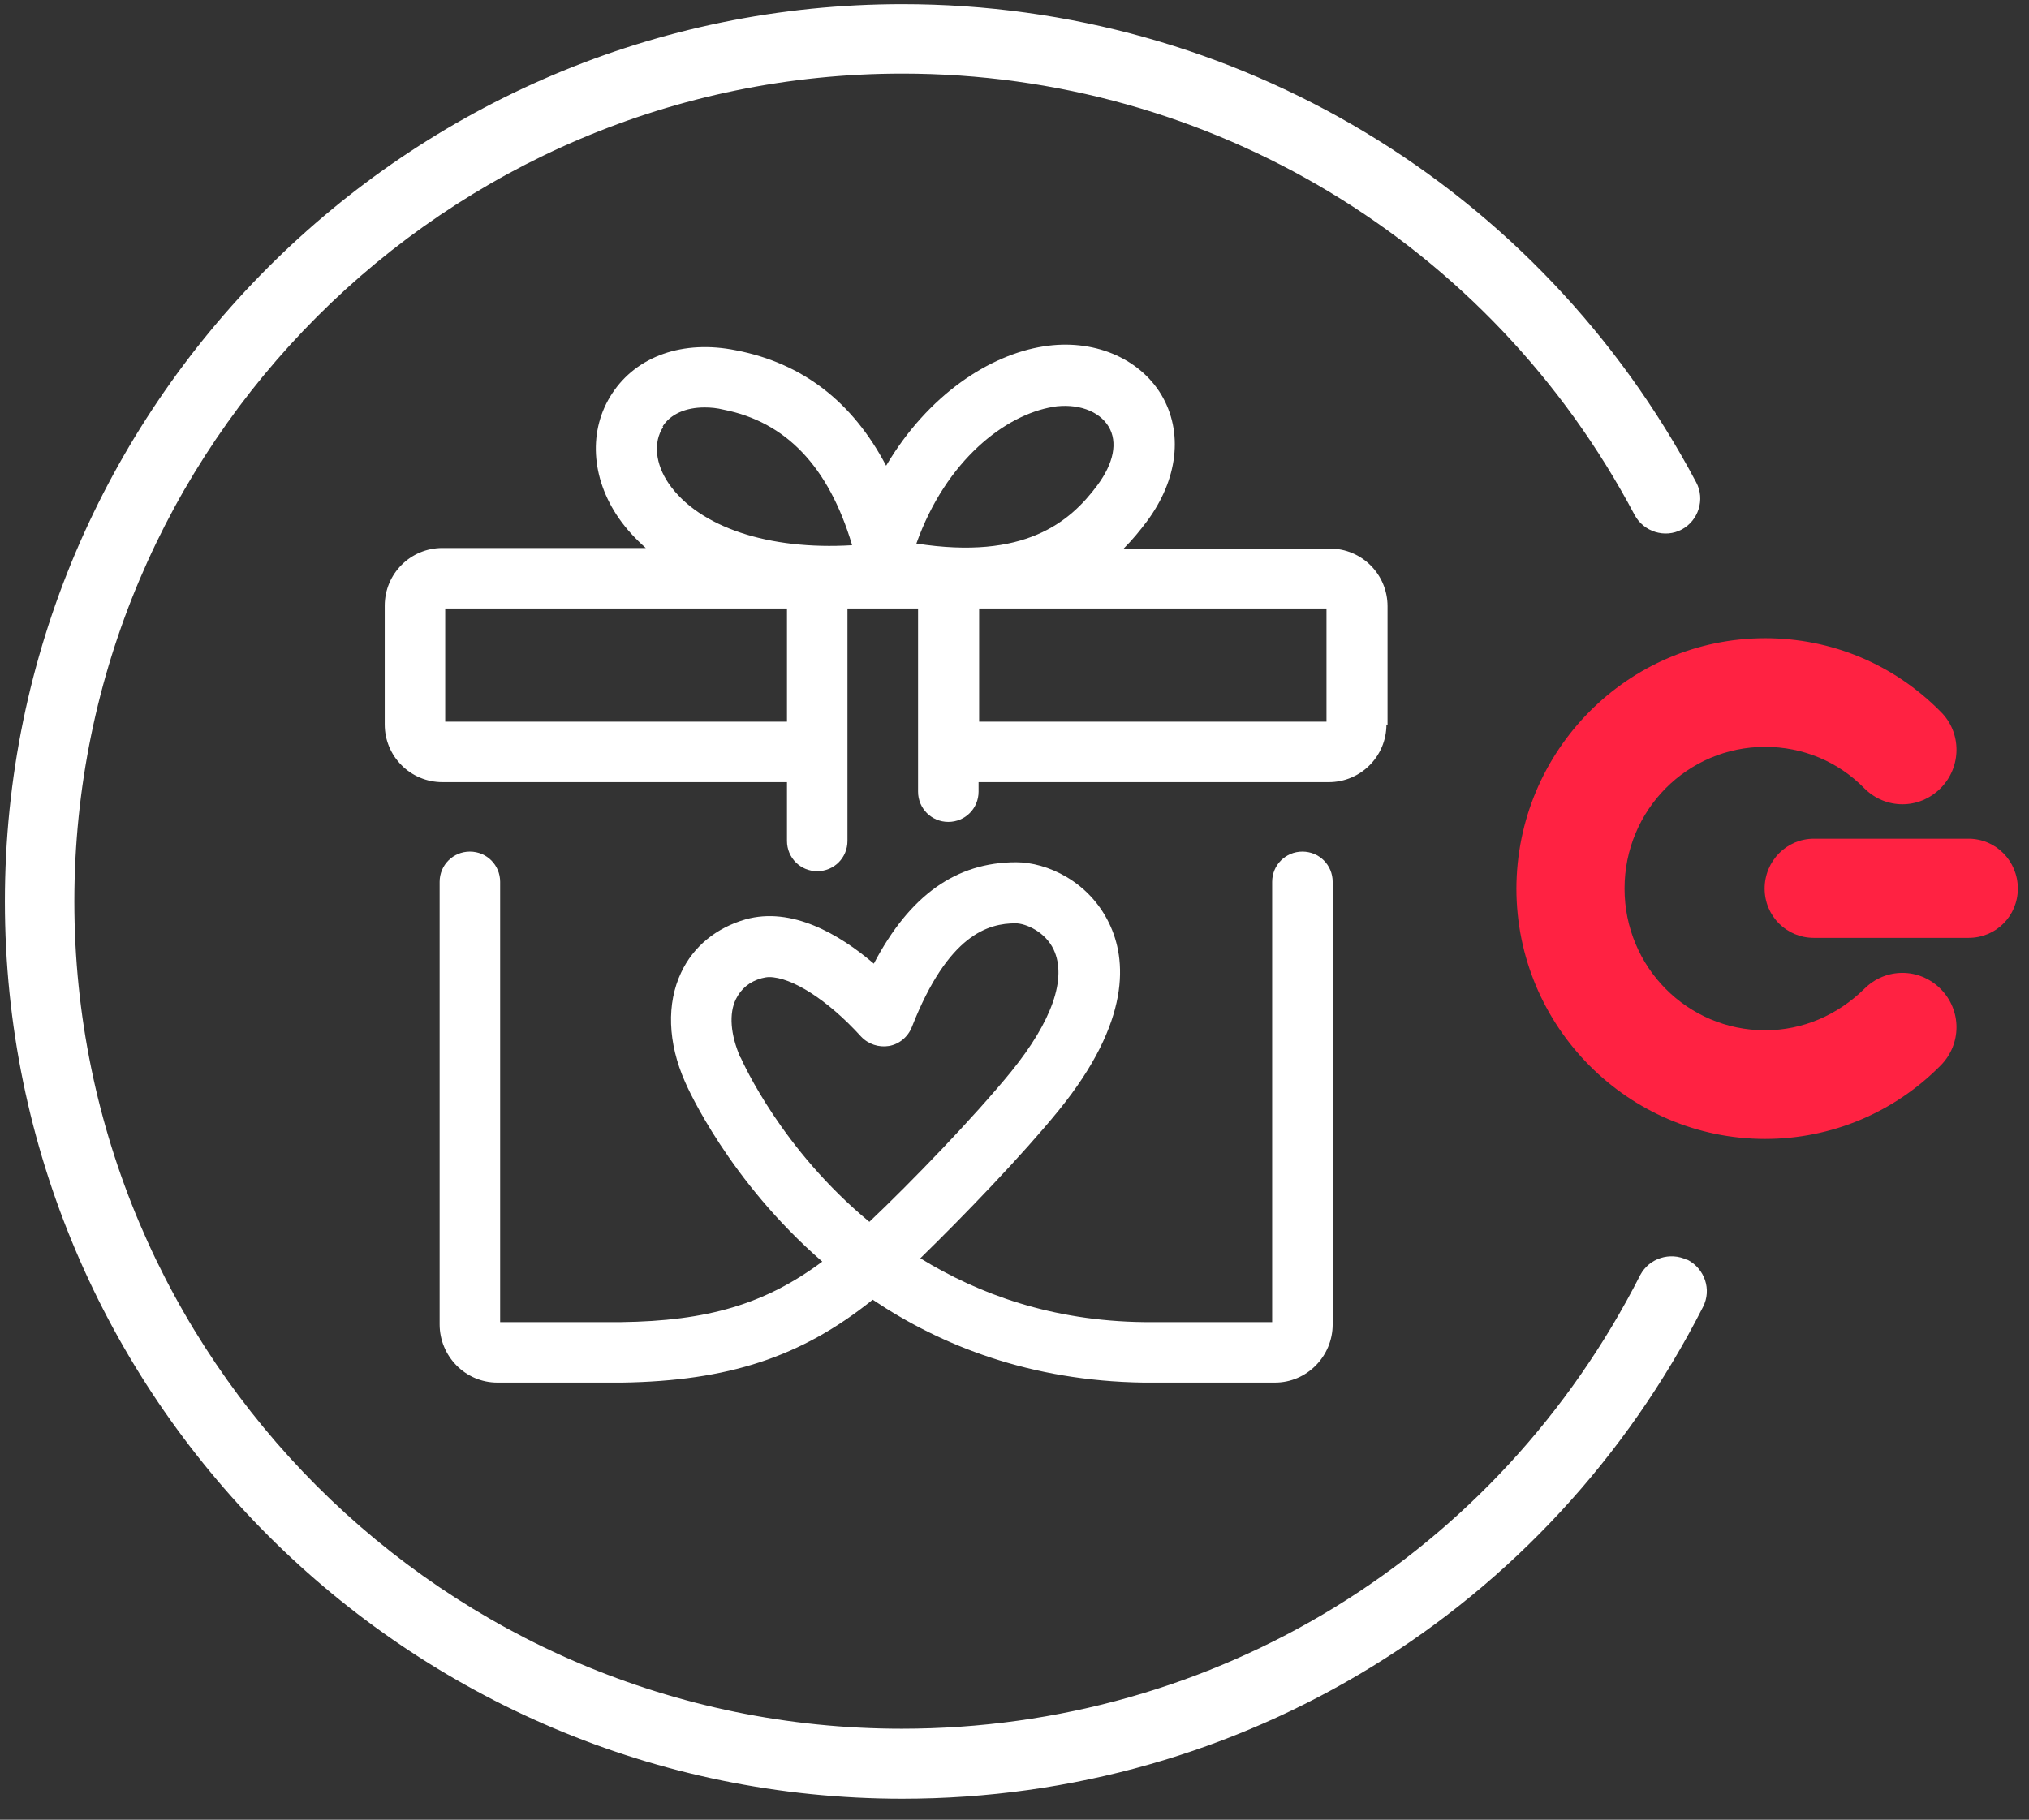 <svg width="68" height="61" viewBox="0 0 68 61" fill="none" xmlns="http://www.w3.org/2000/svg">
<rect x="0" y="0" width="68" height="61" fill="#333333" stroke="none"/>
<g clip-path="url(#clip0_168_3279)">
<path d="M50.821 29.786C50.821 34.405 54.558 38.179 59.158 38.179C61.373 38.179 63.476 37.297 65.035 35.72C65.748 35.006 65.748 33.861 65.035 33.147C64.321 32.434 63.195 32.434 62.481 33.147C61.58 34.03 60.416 34.537 59.158 34.537C56.548 34.537 54.445 32.415 54.445 29.786C54.445 27.158 56.548 25.036 59.158 25.036C60.416 25.036 61.599 25.524 62.481 26.425C63.195 27.139 64.321 27.139 65.035 26.425C65.748 25.712 65.748 24.548 65.035 23.853C63.458 22.257 61.373 21.394 59.158 21.394C54.558 21.394 50.821 25.168 50.821 29.805" fill="#FF2242"/>
<path d="M65.974 28.115C66.894 28.115 67.626 28.866 67.626 29.786C67.626 30.706 66.894 31.439 65.974 31.439H60.792C59.872 31.439 59.14 30.706 59.14 29.786C59.14 28.866 59.872 28.115 60.792 28.115H65.974Z" fill="#FF2242"/>
<path d="M56.548 42.235C55.966 41.953 55.271 42.178 54.971 42.742C50.202 52.13 40.739 57.95 30.224 57.95C14.922 57.95 2.492 45.502 2.492 30.218C2.492 14.935 14.941 2.467 30.243 2.467C40.551 2.467 49.958 8.138 54.783 17.263C55.084 17.826 55.797 18.051 56.36 17.751C56.924 17.451 57.149 16.737 56.849 16.174C51.61 6.279 41.415 0.139 30.243 0.139C13.664 0.139 0.164 13.639 0.164 30.218C0.164 46.797 13.664 60.297 30.243 60.297C41.621 60.297 51.91 53.97 57.074 43.812C57.374 43.23 57.13 42.535 56.567 42.235H56.548Z" fill="white"/>
<path d="M46.502 24.304V20.323C46.502 19.253 45.639 18.389 44.569 18.389H37.659C37.959 18.089 38.203 17.788 38.429 17.488C39.48 16.08 39.668 14.484 38.917 13.226C38.166 11.987 36.626 11.348 34.974 11.611C33.172 11.893 31.106 13.226 29.698 15.611C28.572 13.47 26.9 12.175 24.666 11.743C22.901 11.386 21.343 11.93 20.517 13.188C19.709 14.409 19.803 16.023 20.742 17.375C21.005 17.751 21.305 18.07 21.643 18.37H14.828C13.757 18.37 12.894 19.234 12.894 20.305V24.285C12.894 25.355 13.757 26.219 14.828 26.219H26.375V28.19C26.375 28.754 26.825 29.204 27.389 29.204C27.952 29.204 28.402 28.754 28.402 28.19V20.398H30.768V26.538C30.768 27.101 31.219 27.552 31.782 27.552C32.345 27.552 32.796 27.101 32.796 26.538V26.219H44.531C45.601 26.219 46.465 25.355 46.465 24.285L46.502 24.304ZM35.275 13.639C36.101 13.508 36.833 13.77 37.152 14.296C37.471 14.822 37.321 15.535 36.776 16.268C35.856 17.507 34.336 18.784 30.712 18.22C31.707 15.423 33.697 13.902 35.293 13.639H35.275ZM22.206 14.296C22.469 13.883 22.976 13.658 23.615 13.658C23.821 13.658 24.028 13.677 24.253 13.733C26.337 14.146 27.764 15.629 28.553 18.258C28.553 18.258 28.553 18.258 28.553 18.277C25.774 18.446 23.427 17.676 22.413 16.211C21.962 15.554 21.887 14.822 22.225 14.315L22.206 14.296ZM26.375 24.191H14.921V20.398H26.375V24.191ZM44.456 24.191H32.815V20.398H44.456V24.191Z" fill="white"/>
<path d="M15.748 28.547C15.185 28.547 14.734 28.998 14.734 29.561V44.394C14.734 45.465 15.598 46.347 16.668 46.347C18.208 46.347 19.053 46.347 19.597 46.347C19.841 46.347 20.029 46.347 20.179 46.347C20.424 46.347 20.593 46.347 20.855 46.347C24.385 46.291 26.845 45.502 29.248 43.568C31.539 45.108 34.524 46.291 38.317 46.347H42.729C43.8 46.347 44.663 45.465 44.663 44.394V29.561C44.663 28.998 44.213 28.547 43.649 28.547C43.086 28.547 42.635 28.998 42.635 29.561V44.319H38.336C35.257 44.282 32.797 43.38 30.844 42.179C32.29 40.77 34.261 38.724 35.482 37.222C37.923 34.218 37.754 32.152 37.172 30.951C36.496 29.543 35.087 28.904 34.055 28.904C32.046 28.904 30.487 30.012 29.286 32.303C28.122 31.307 26.526 30.387 24.986 30.819C24.01 31.101 23.24 31.721 22.827 32.603C22.339 33.636 22.376 34.95 22.958 36.264C23.052 36.49 24.442 39.588 27.558 42.291C25.643 43.718 23.709 44.282 20.818 44.319C20.424 44.319 20.236 44.319 19.597 44.319C19.072 44.319 18.245 44.319 16.762 44.319V29.561C16.762 28.998 16.312 28.547 15.748 28.547ZM24.817 35.457C24.479 34.687 24.423 33.974 24.667 33.485C24.836 33.148 25.117 32.903 25.53 32.791C25.606 32.772 25.7 32.753 25.775 32.753C26.526 32.753 27.727 33.504 28.854 34.743C29.098 35.006 29.455 35.119 29.793 35.063C30.131 35.006 30.431 34.762 30.562 34.424C31.783 31.307 33.135 30.951 34.036 30.951C34.374 30.951 35.031 31.232 35.313 31.833C35.763 32.791 35.257 34.236 33.886 35.926C32.628 37.466 30.562 39.606 29.136 40.958C26.206 38.536 24.911 35.645 24.817 35.438V35.457Z" fill="white"/>
</g>
<defs>
<clipPath id="clip0_168_3279">
<rect width="67.462" height="60.139" fill="white" transform="translate(0.164 0.139)"/>
</clipPath>
</defs>
</svg>

